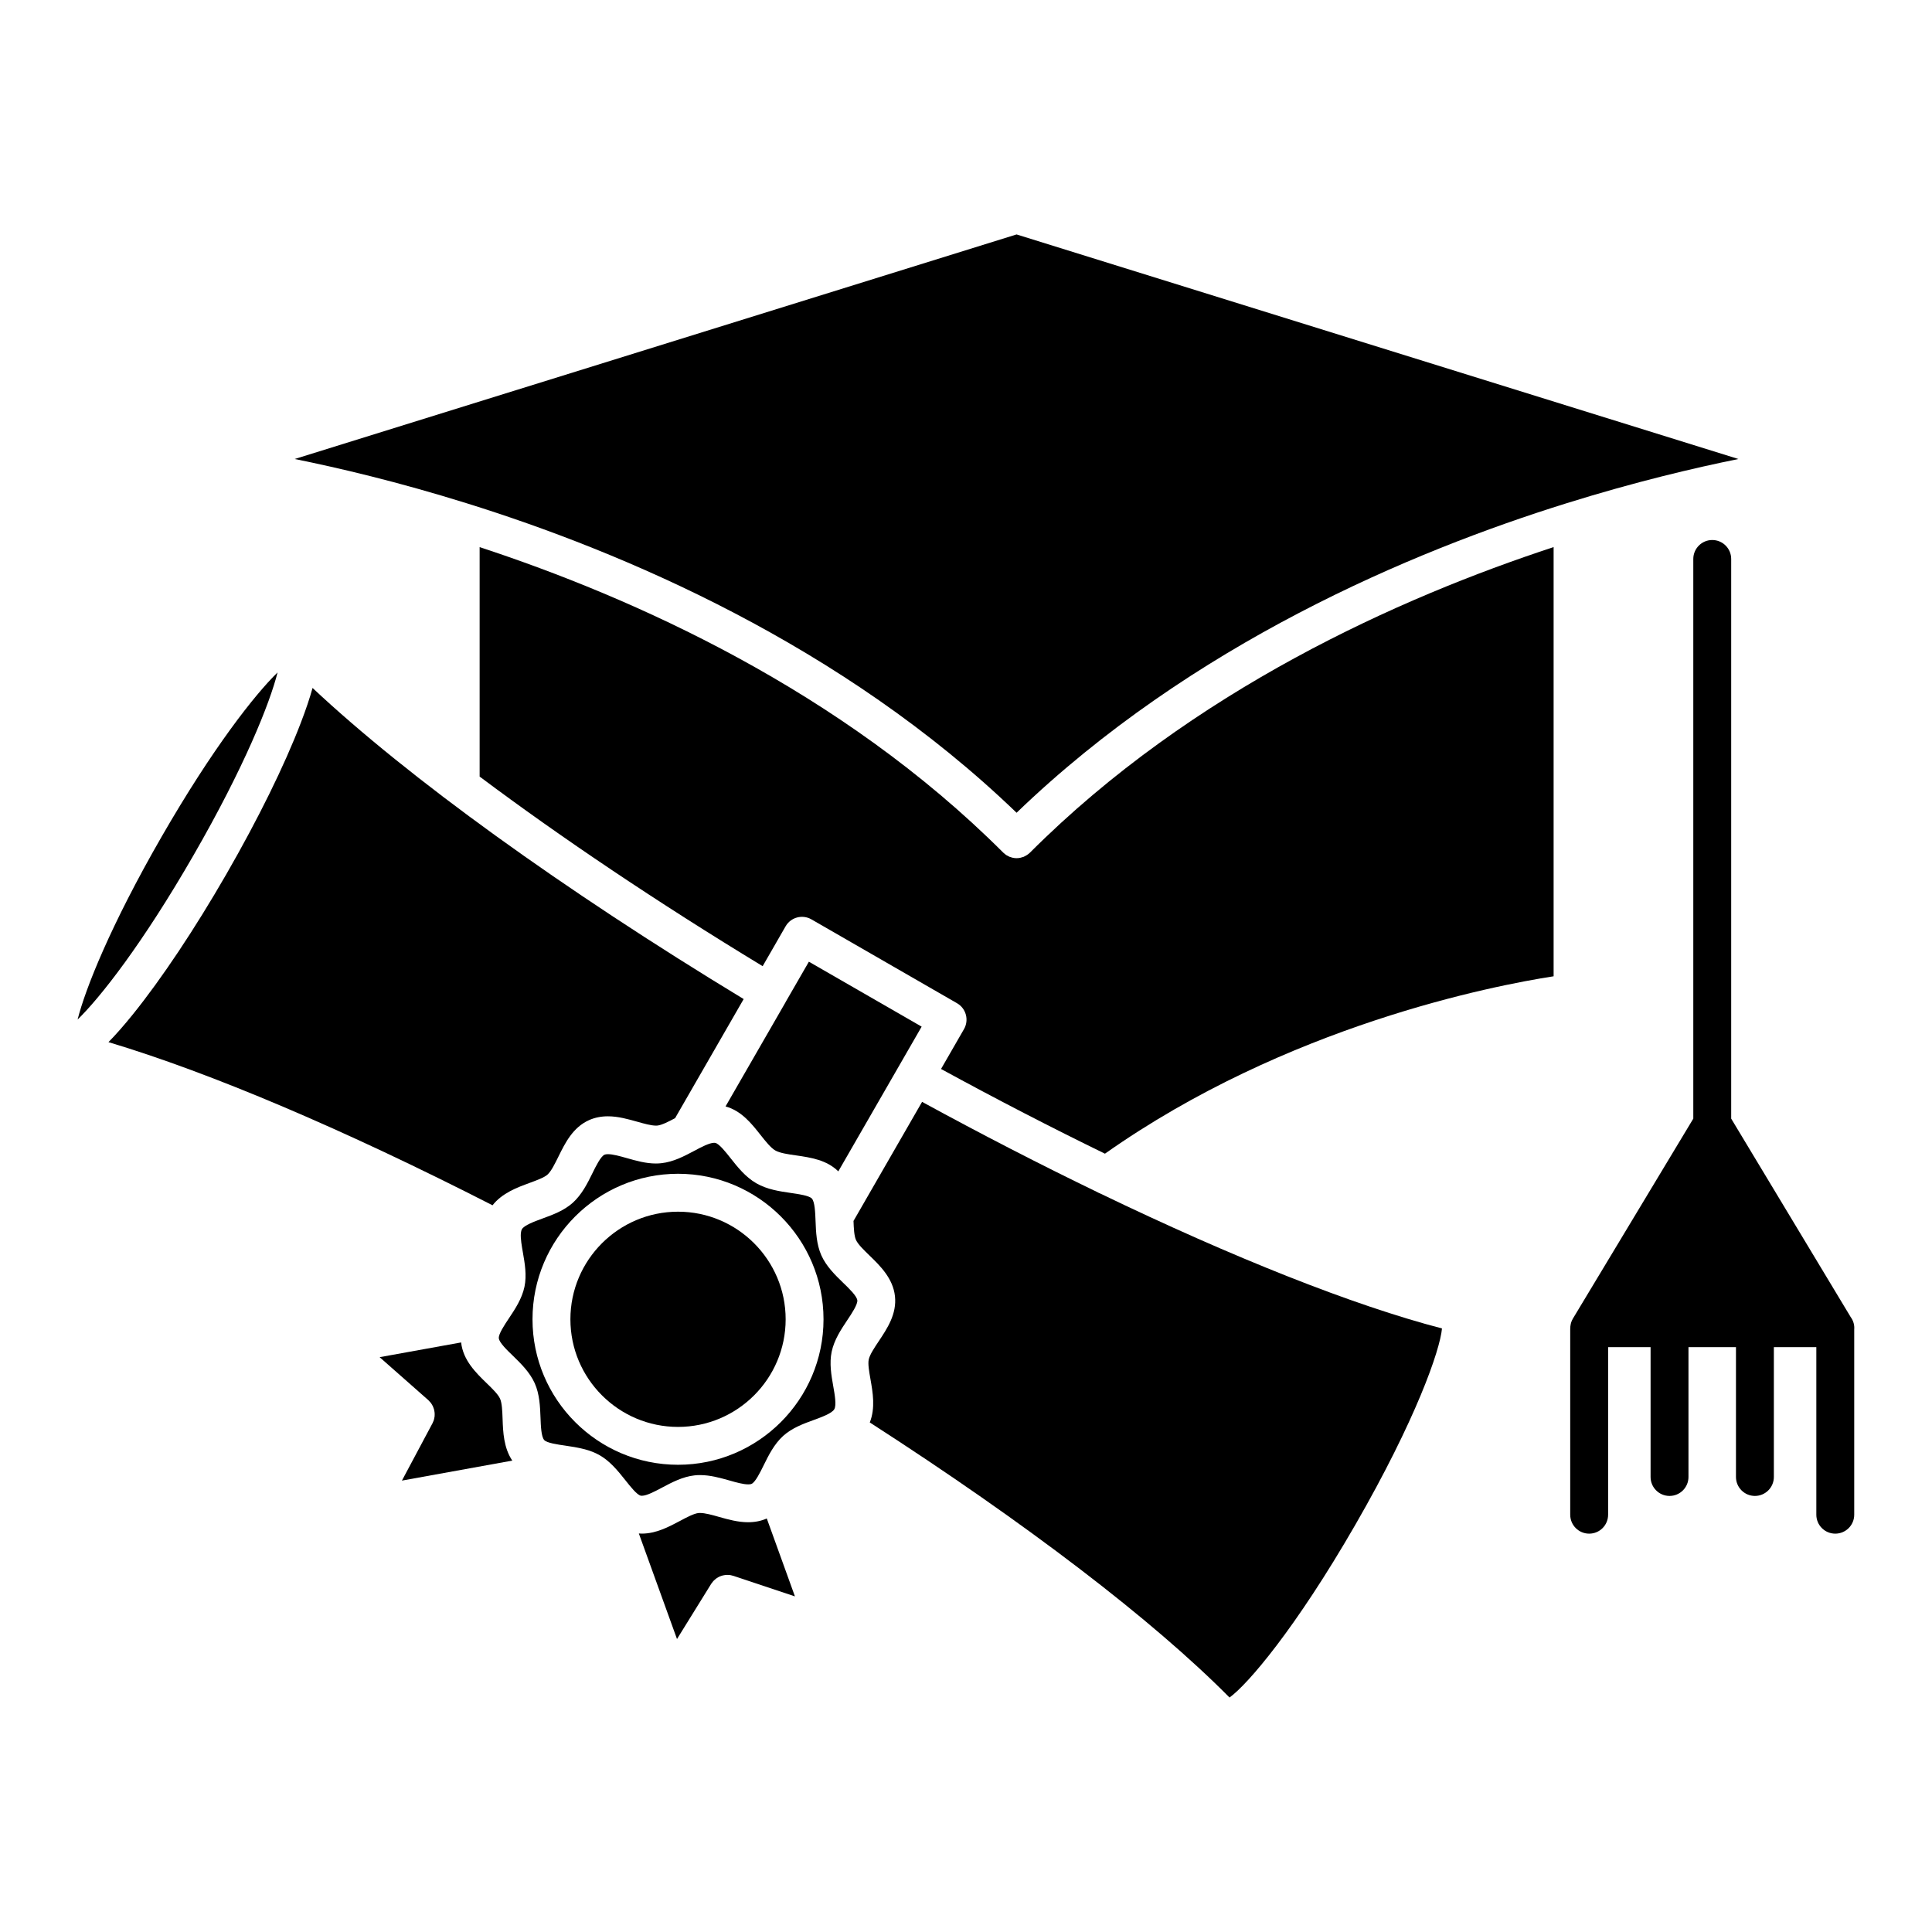 <?xml version="1.0" encoding="UTF-8"?>
<!-- Uploaded to: SVG Repo, www.svgrepo.com, Generator: SVG Repo Mixer Tools -->
<svg fill="#000000" width="800px" height="800px" version="1.1" viewBox="144 144 512 512" xmlns="http://www.w3.org/2000/svg">
 <g>
  <path d="m342.26 547.41c-2.699 0-5.379-0.754-7.754-1.426-1.809-0.52-3.684-1.031-4.992-1.031-0.125 0-0.258 0-0.395 0.012-1.246 0.137-3.133 1.145-4.957 2.117-2.961 1.57-6.301 3.344-10.086 3.344-0.262 0-0.516-0.023-0.777-0.039l10.113 27.973 9.062-14.625c0.059-0.105 0.152-0.191 0.223-0.297 0.109-0.145 0.223-0.309 0.344-0.438 0.121-0.125 0.25-0.242 0.371-0.348 0.121-0.105 0.223-0.211 0.344-0.297 0.152-0.117 0.312-0.211 0.473-0.301 0.121-0.074 0.227-0.141 0.352-0.203 0.172-0.086 0.336-0.141 0.516-0.203 0.125-0.035 0.262-0.09 0.402-0.125 0.172-0.039 0.344-0.07 0.523-0.098 0.141-0.016 0.281-0.051 0.434-0.059 0.18-0.012 0.367 0 0.551 0.012 0.141 0.016 0.281 0.016 0.422 0.023 0.203 0.023 0.398 0.086 0.598 0.137 0.105 0.031 0.211 0.039 0.312 0.074l16.324 5.445-7.457-20.641c-1.492 0.66-3.148 0.992-4.945 0.992z"/>
  <path d="m276.52 514.67c-0.523-1.176-2.082-2.691-3.582-4.144-2.769-2.684-6.219-6.031-6.734-10.766l-21.598 3.906 12.914 11.391c0.09 0.074 0.145 0.168 0.242 0.262 0.125 0.137 0.273 0.273 0.387 0.422 0.105 0.125 0.172 0.258 0.262 0.387 0.09 0.137 0.18 0.281 0.246 0.434 0.082 0.137 0.133 0.301 0.191 0.457 0.059 0.141 0.121 0.281 0.16 0.434 0.051 0.16 0.07 0.324 0.102 0.484 0.031 0.152 0.059 0.316 0.07 0.473 0.02 0.16 0.012 0.316 0.012 0.48 0 0.156 0 0.328-0.02 0.488-0.02 0.172-0.059 0.332-0.09 0.492-0.039 0.152-0.066 0.301-0.109 0.453-0.051 0.191-0.141 0.363-0.223 0.539-0.039 0.105-0.07 0.223-0.133 0.316l-8.102 15.195 29.246-5.297c-2.289-3.406-2.449-7.598-2.57-11.047-0.074-2.082-0.156-4.223-0.672-5.359z"/>
  <path d="m217.56 322.2c-6.004 5.836-17.191 20.031-30.742 43.555-13.543 23.523-20.211 40.32-22.254 48.438 5.996-5.828 17.18-20.031 30.73-43.559 13.551-23.52 20.219-40.316 22.266-48.434z"/>
  <path d="m367.42 483.93c-2.082-2.023-4.449-4.316-5.762-7.266-1.293-2.922-1.414-6.184-1.527-9.074-0.09-2.266-0.191-5.094-0.984-5.969-0.695-0.766-3.523-1.184-5.594-1.48-2.922-0.422-6.246-0.906-9.117-2.559-2.871-1.652-4.949-4.277-6.785-6.602-1.293-1.637-3.062-3.883-4.086-4.098-0.09-0.023-0.18-0.031-0.293-0.031-1.273 0-3.457 1.152-5.371 2.18-2.555 1.352-5.438 2.883-8.605 3.223-0.473 0.051-0.961 0.086-1.457 0.086-2.699 0-5.25-0.73-7.723-1.43-1.828-0.516-3.703-1.043-5.023-1.043-0.395 0-0.691 0.055-0.891 0.141-1.004 0.453-2.293 3.047-3.223 4.949-1.289 2.625-2.762 5.586-5.168 7.773-2.328 2.106-5.367 3.211-8.051 4.191-2.16 0.797-4.84 1.773-5.461 2.852-0.137 0.246-0.211 0.559-0.246 0.945-0.012 0.031-0.02 0.07-0.02 0.102-0.121 1.359 0.242 3.394 0.543 5.125 0.492 2.805 1.055 5.996 0.414 9.07-0.676 3.18-2.516 5.949-4.137 8.375-1.176 1.758-2.781 4.176-2.66 5.273 0.121 1.133 2.125 3.09 3.758 4.656 2.074 2.023 4.445 4.328 5.762 7.266 1.293 2.91 1.414 6.191 1.527 9.074 0.082 2.266 0.191 5.09 0.984 5.969 0.695 0.777 3.527 1.184 5.594 1.48 1.586 0.23 3.293 0.492 4.984 0.938 0.051 0.012 0.09 0.016 0.141 0.023 1.375 0.371 2.731 0.867 3.996 1.598 1.273 0.734 2.394 1.668 3.406 2.68 0.02 0.02 0.051 0.055 0.07 0.07 1.234 1.246 2.309 2.594 3.316 3.859 1.293 1.633 3.059 3.879 4.086 4.098 0.082 0.012 0.18 0.02 0.281 0.02 1.285 0 3.449-1.152 5.367-2.172 2.555-1.359 5.445-2.887 8.613-3.234 0.469-0.055 0.961-0.074 1.457-0.074 2.691 0 5.25 0.727 7.723 1.414 1.82 0.52 3.703 1.047 5.023 1.047 0.273 0 0.641-0.023 0.891-0.133 1.004-0.453 2.289-3.047 3.223-4.961 1.293-2.621 2.762-5.586 5.168-7.766 2.336-2.102 5.371-3.219 8.055-4.191 2.156-0.785 4.836-1.773 5.473-2.856 0.625-1.082 0.121-3.898-0.281-6.156-0.492-2.812-1.055-5.996-0.414-9.078 0.676-3.184 2.508-5.934 4.137-8.375 1.18-1.758 2.781-4.176 2.664-5.269-0.141-1.141-2.148-3.09-3.777-4.66zm-43.734 48.25c-21.266 0-38.566-17.301-38.566-38.551 0-21.27 17.301-38.566 38.566-38.566 21.254 0 38.555 17.301 38.555 38.566 0 21.25-17.297 38.551-38.555 38.551z"/>
  <path d="m345.54 444.76c1.336 1.684 2.711 3.43 3.914 4.121 1.203 0.695 3.414 1.02 5.543 1.316 3.793 0.551 8.062 1.176 11.164 4.227l22.086-38.352-29.883-17.211-6.168 10.691c0 0.02 0 0.031-0.004 0.047-0.012 0.012-0.012 0.02-0.02 0.023l-15.895 27.594c4.203 1.156 6.887 4.531 9.262 7.543z"/>
  <path d="m284.31 457.5c1.918-0.707 3.894-1.426 4.781-2.215 0.984-0.891 1.953-2.863 2.891-4.758 1.789-3.637 3.824-7.758 8.141-9.691 1.496-0.66 3.176-1.004 4.984-1.004 2.699 0 5.379 0.766 7.738 1.426 1.82 0.516 3.699 1.043 5.004 1.043 0.133 0 0.258-0.012 0.387-0.016 1.18-0.137 2.938-1.039 4.672-1.961l18.172-31.562c-48.055-29.145-88.828-58.594-114.25-82.445-0.742 2.695-1.77 5.734-3.102 9.211-4.328 11.305-11.336 25.543-19.73 40.113-8.383 14.559-17.199 27.773-24.797 37.191-2.348 2.906-4.488 5.352-6.457 7.344 26.969 8.074 62.461 23.141 101.78 43.238 2.566-3.266 6.535-4.719 9.785-5.914z"/>
  <path d="m413.4 206.13-191.3 59.512c11.582 2.336 27.312 6.031 45.465 11.695 41.227 12.832 99.516 37.422 145.84 82.051 46.316-44.629 104.61-69.219 145.84-82.051 18.152-5.664 33.871-9.355 45.453-11.695z"/>
  <path d="m415.48 370.96c-0.066 0.031-0.117 0.07-0.188 0.102-0.152 0.059-0.324 0.098-0.484 0.141-0.152 0.039-0.297 0.102-0.441 0.125-0.316 0.066-0.645 0.098-0.961 0.098-0.324 0-0.645-0.031-0.953-0.098-0.223-0.039-0.434-0.117-0.656-0.191-0.086-0.031-0.188-0.051-0.277-0.082-0.18-0.082-0.359-0.18-0.523-0.281-0.117-0.059-0.242-0.109-0.348-0.18-0.141-0.09-0.273-0.223-0.402-0.332-0.125-0.102-0.266-0.191-0.379-0.312-43.074-43.055-98.047-67.59-138.76-80.957v60.805c21.488 16.102 47.203 33.383 75.004 50.25l6.074-10.555c1.379-2.414 4.457-3.234 6.856-1.848l38.582 22.223c2.402 1.379 3.223 4.457 1.848 6.852l-6.086 10.57c14.801 8.082 29.383 15.602 43.438 22.449 48.215-33.992 103.02-44.551 118.9-47.012v-113.74c-40.719 13.367-95.699 37.902-138.76 80.957-0.457 0.449-0.961 0.773-1.488 1.016z"/>
  <path d="m434.77 459.91c-14.992-7.246-30.598-15.277-46.41-23.906l-18.172 31.559c0.07 1.965 0.172 3.934 0.645 5.008 0.527 1.184 2.09 2.691 3.594 4.152 2.781 2.695 6.238 6.047 6.75 10.801 0.504 4.711-2.051 8.535-4.297 11.906-1.176 1.762-2.394 3.582-2.66 4.875-0.25 1.168 0.121 3.246 0.473 5.254 0.598 3.406 1.336 7.559-0.191 11.406 41.469 26.719 75.062 52.41 95.336 72.895 4.805-3.457 17.469-18.223 33.383-45.855 15.98-27.746 22.391-46.141 22.922-51.957-23.355-6.055-55.293-18.742-90.656-35.797-0.258-0.09-0.484-0.207-0.715-0.34z"/>
  <path d="m323.69 465.11c-15.723 0-28.527 12.785-28.527 28.52 0 15.73 12.809 28.516 28.527 28.516 15.723 0 28.516-12.785 28.516-28.516 0-15.727-12.793-28.52-28.516-28.52z"/>
  <path d="m634.46 493.05-31.676-52.598v-148.32c0-2.769-2.246-5.023-5.019-5.023-2.769 0-5.023 2.254-5.023 5.023v148.32l-31.887 52.957c-0.117 0.188-0.223 0.398-0.316 0.609-0.016 0.039-0.031 0.082-0.039 0.117-0.105 0.23-0.172 0.473-0.23 0.73-0.004 0.07-0.031 0.145-0.039 0.227-0.066 0.293-0.09 0.578-0.09 0.875 0 0.012-0.016 0.016-0.016 0.023v49.422c0 2.781 2.254 5.023 5.023 5.023 2.785 0 5.019-2.242 5.019-5.023v-44.402h11.254v34.406c0 2.769 2.246 5.023 5.019 5.023 2.781 0 5.023-2.254 5.023-5.023v-34.406h12.586v34.406c0 2.769 2.254 5.023 5.023 5.023s5.019-2.254 5.019-5.023v-34.406h11.254v44.402c0 2.781 2.246 5.023 5.019 5.023 2.777 0 5.023-2.242 5.023-5.023v-49.227c0-0.07 0.02-0.125 0.02-0.195 0.008-1.105-0.34-2.121-0.949-2.941z"/>
 </g>
</svg>